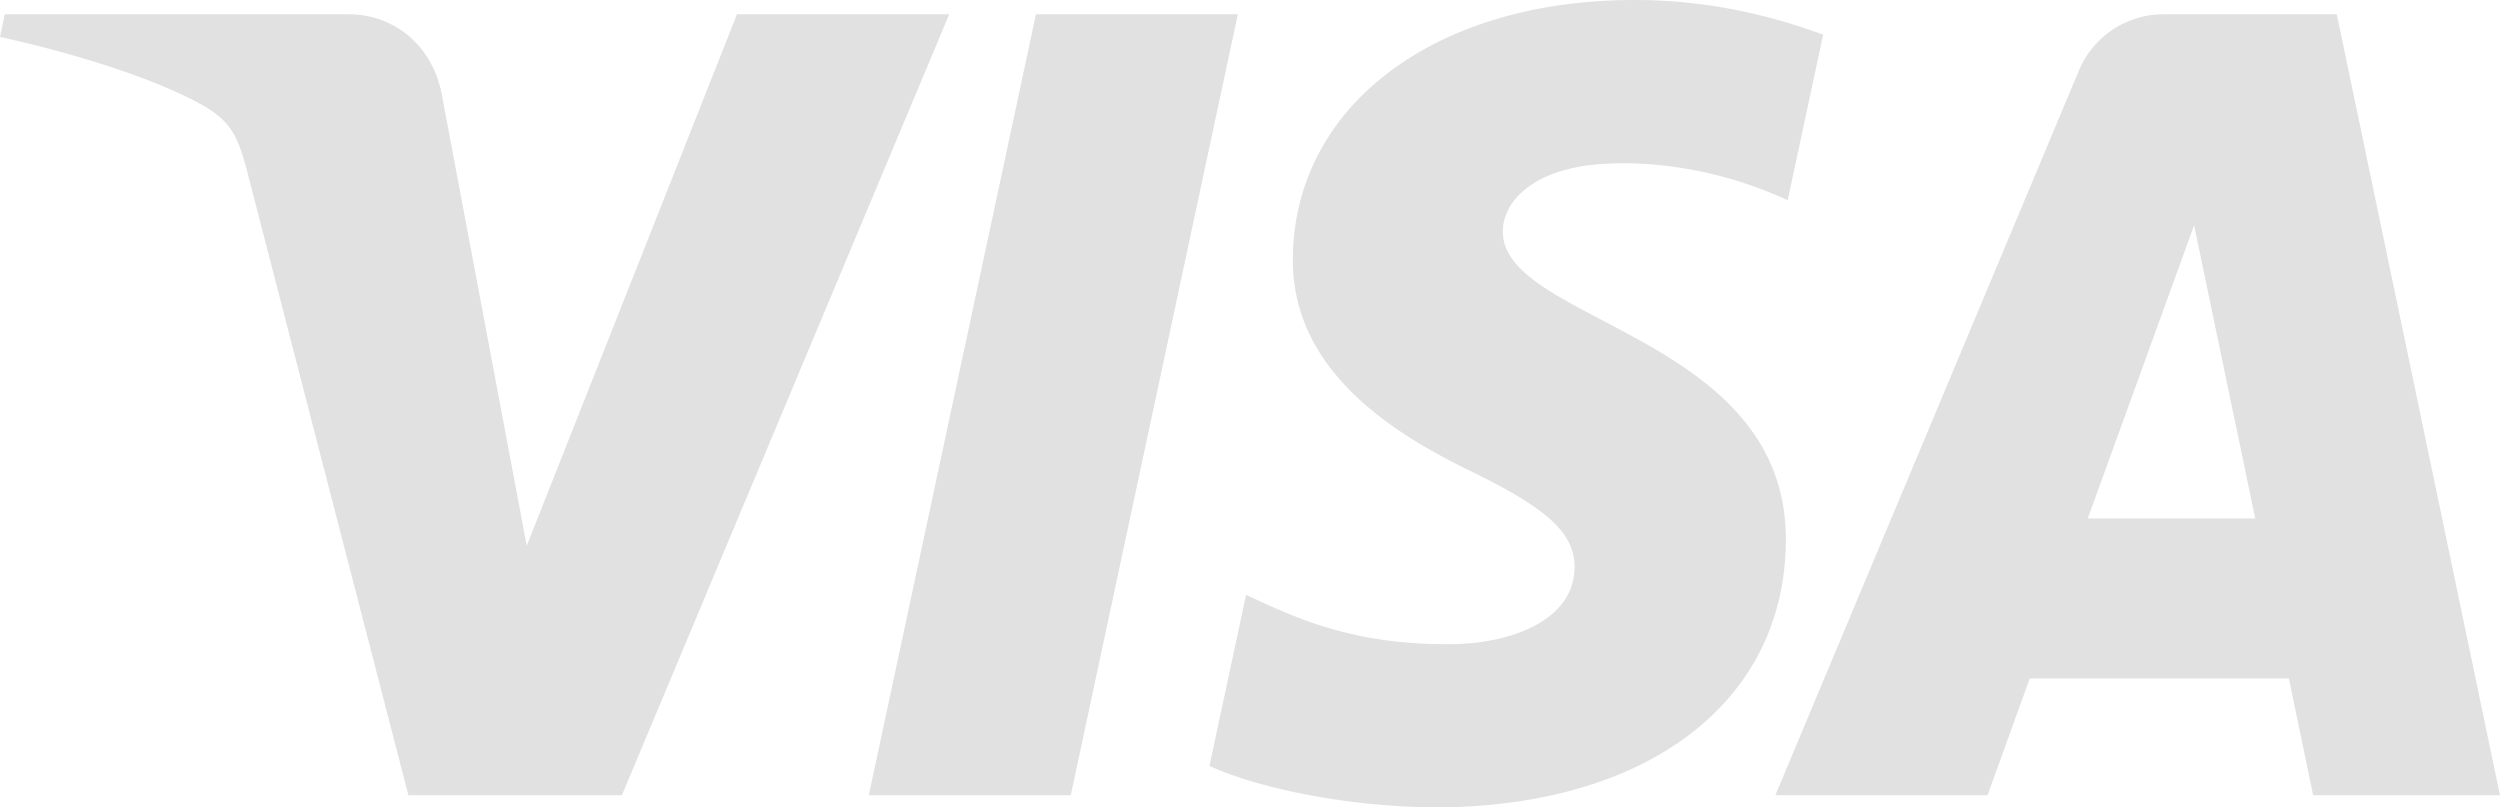 <?xml version="1.0" encoding="UTF-8"?> <svg xmlns="http://www.w3.org/2000/svg" id="Layer_1" data-name="Layer 1" viewBox="0 0 1363.49 440.35"> <defs> <style> .cls-1 { fill: #e1e1e1; } </style> </defs> <path class="cls-1" d="M517.7,7.78,339.19,433.69H222.72L134.88,93.8c-5.33-20.94-10-28.61-26.19-37.43C82.21,42,38.48,28.53,0,20.16L2.61,7.78H190.09c23.89,0,45.37,15.91,50.8,43.43l46.39,246.45L401.94,7.78ZM974,294.63c.47-112.41-155.43-118.6-154.36-168.81.33-15.29,14.88-31.53,46.73-35.68C882.18,88.07,925.68,86.5,975,109.2l19.35-90.32C967.85,9.26,933.74,0,891.31,0,782.4,0,705.77,57.89,705.12,140.79c-.7,61.31,54.7,95.53,96.44,115.9,43,20.86,57.36,34.27,57.19,52.93-.3,28.57-34.25,41.19-66,41.68-55.38.85-87.51-15-113.13-26.89l-20,93.31c25.75,11.81,73.26,22.11,122.53,22.63C898,440.35,973.67,383.17,974,294.63m287.57,139.06h101.9l-89-425.91h-94A50.13,50.13,0,0,0,1133.61,39L968.28,433.69H1084l23-63.62h141.35ZM1138.66,282.78l58-159.91L1230,282.78ZM675.12,7.78,584,433.69H473.84L565,7.78Z"></path> </svg> 